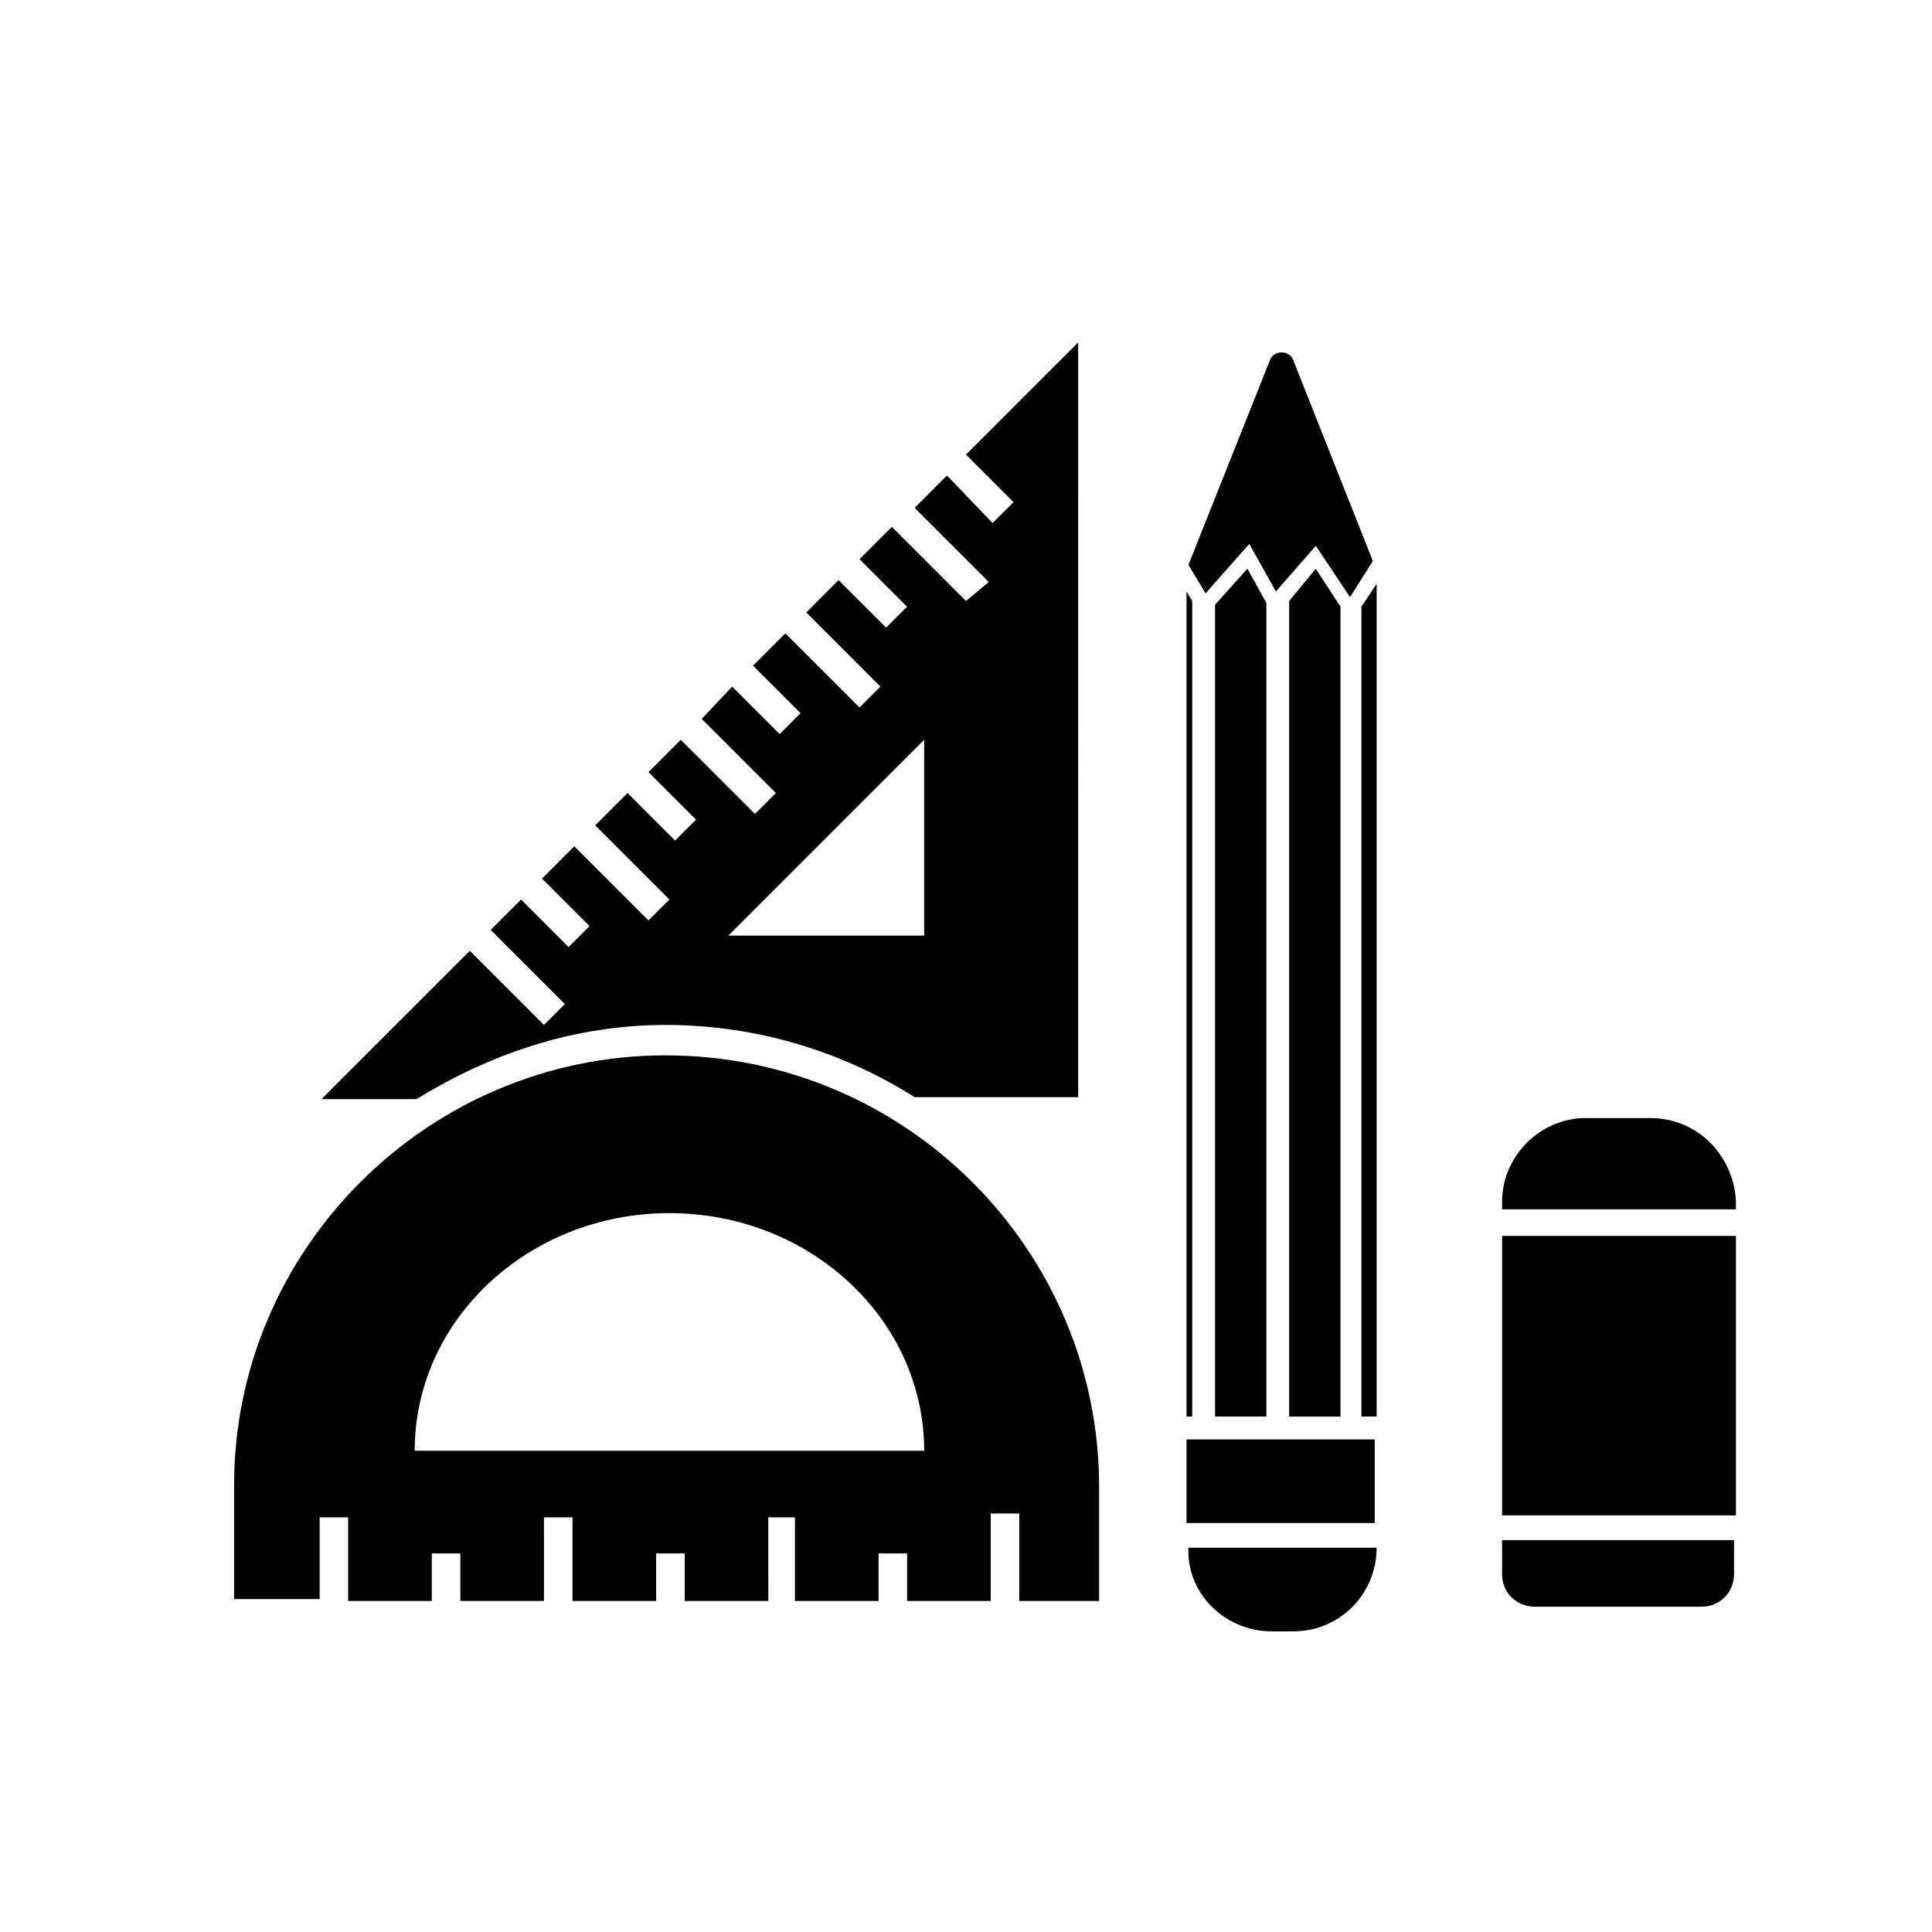 <?xml version="1.0" encoding="UTF-8"?>
<!-- Uploaded to: ICON Repo, www.svgrepo.com, Generator: ICON Repo Mixer Tools -->
<svg fill="#000000" width="800px" height="800px" version="1.1" viewBox="144 144 512 512" xmlns="http://www.w3.org/2000/svg">
 <g>
  <path d="m542.07 471.54h61.969v74.059h-61.969z"/>
  <path d="m581.37 440.3h-17.129c-12.09 0-22.168 10.078-22.168 22.168v2.016h61.969v-2.016c-0.504-12.094-10.078-22.168-22.672-22.168z"/>
  <path d="m542.07 561.22c0 5.039 4.031 8.566 8.566 8.566h44.336c5.039 0 8.566-4.031 8.566-8.566v-9.07h-61.469z"/>
  <path d="m475.07 288.15 7.055 12.594 10.578-12.09 9.07 13.602 6.047-9.574-21.16-53.402c-1.008-2.519-5.039-2.519-6.047 0l-21.664 54.41 4.535 7.559z"/>
  <path d="m485.64 303.27v216.14h13.605v-214.62l-6.551-10.074z"/>
  <path d="m504.79 519.4h4.031v-220.67l-4.031 6.043z"/>
  <path d="m466 304.27v215.13h13.605v-215.63l-5.039-9.066z"/>
  <path d="m459.95 303.27-1.512-2.519v218.66h1.512z"/>
  <path d="m458.44 525.45h49.879v22.168h-49.879z"/>
  <path d="m481.11 576.33h5.543c12.594 0 22.168-10.078 22.168-22.168h-49.879c-0.504 12.09 9.57 22.168 22.168 22.168z"/>
  <path d="m320.4 415.62c24.184 0 46.855 7.055 66 19.145h43.328l-0.004-200.01-29.723 29.723 12.594 12.594-5.543 5.543-12.09-12.594-8.566 8.566 19.648 19.648-6.043 5.035-19.648-19.648-8.566 8.566 12.594 12.594-5.543 5.543-12.594-12.594-8.566 8.566 19.648 19.648-5.543 5.543-19.648-19.648-8.566 8.566 12.594 12.594-5.543 5.543-12.594-12.594-8.055 8.559 19.648 19.648-5.543 5.543-19.648-19.648-8.566 8.566 12.594 12.594-5.543 5.543-12.594-12.594-8.566 8.566 19.648 19.648-5.543 5.543-19.648-19.648-8.566 8.566 12.594 12.594-5.543 5.543-12.594-12.594-8.051 8.051 19.648 19.648-5.543 5.543-19.648-19.648-39.297 39.297h25.191c19.648-12.094 41.816-19.648 66-19.648zm68.516-75.57v51.891h-51.891z"/>
  <path d="m320.4 423.68c-62.977 0-114.36 51.387-114.36 113.86v30.23h22.668v-21.664h7.559v22.168h22.168v-12.594h7.559v12.594h22.168l-0.004-22.168h7.559v22.168h22.168v-12.594h7.559v12.594h22.168l-0.004-22.168h7.055v22.168h22.168v-12.594h7.559v12.594h22.168v-23.176h7.559v23.176h21.156v-30.23c0-62.973-51.391-114.36-114.87-114.36zm-66.504 104.79c0-34.762 30.23-62.977 67.512-62.977s67.512 28.215 67.512 62.977z"/>
 </g>
</svg>